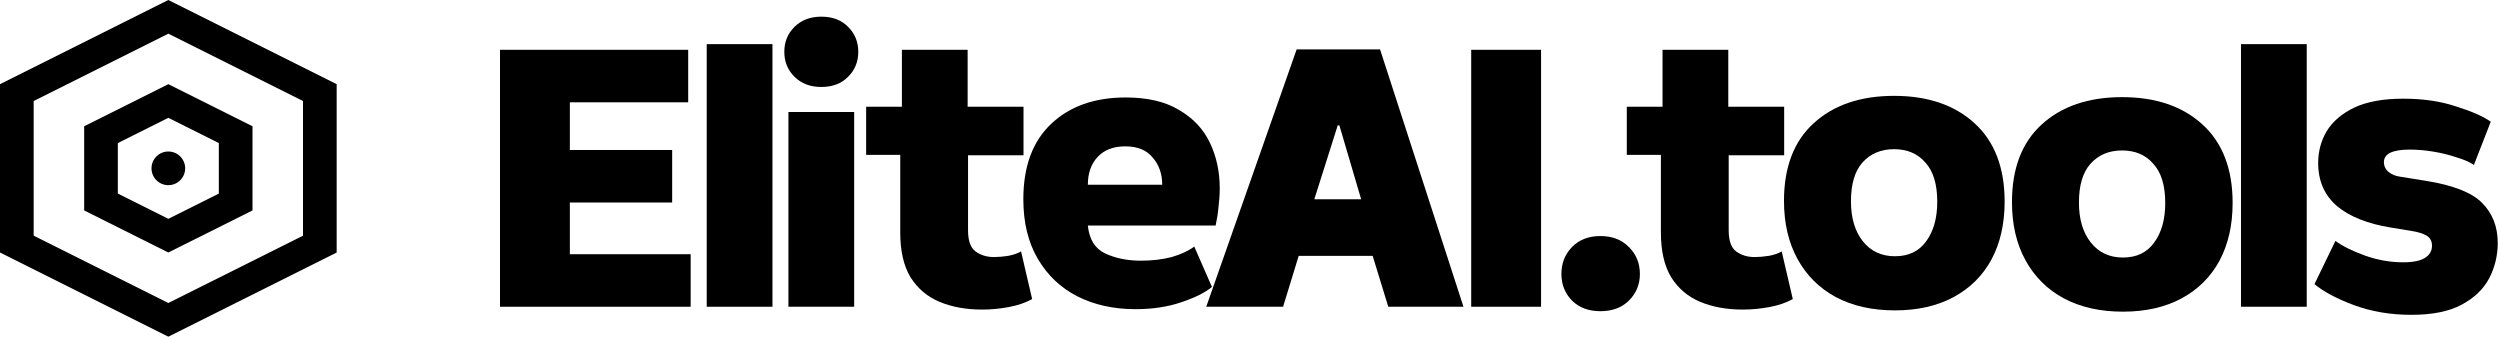 <svg width="750" height="101" viewBox="0 0 750 101" fill="none" xmlns="http://www.w3.org/2000/svg">
<g clip-path="url(#clip0_2865_102)">
<path fill-rule="evenodd" clip-rule="evenodd" d="M50.5 0L0 25.25V75.75L50.5 101L101 75.75V25.25L50.5 0ZM50.5 10.1L90.9 30.3V70.7L50.5 90.9L10.1 70.7V30.3L50.5 10.1Z" fill="black"/>
<path fill-rule="evenodd" clip-rule="evenodd" d="M50.5 25.25L25.25 37.875V63.125L50.5 75.75L75.75 63.125V37.875L50.5 25.25ZM50.5 35.35L65.65 42.925V58.075L50.5 65.65L35.35 58.075V42.925L50.5 35.35Z" fill="black"/>
<path d="M50.5 55.55C53.289 55.55 55.55 53.289 55.55 50.5C55.55 47.711 53.289 45.45 50.5 45.45C47.711 45.45 45.45 47.711 45.45 50.5C45.45 53.289 47.711 55.55 50.5 55.55Z" fill="black"/>
</g>
<path d="M723.434 94.448C717.189 94.448 711.436 93.478 706.177 91.539C700.999 89.599 697.055 87.499 694.343 85.236L700.63 72.267C702.684 73.803 705.601 75.257 709.382 76.631C713.162 78.004 717.024 78.691 720.969 78.691C723.927 78.691 726.105 78.247 727.502 77.358C728.899 76.469 729.598 75.257 729.598 73.722C729.598 72.348 729.063 71.338 727.995 70.692C726.927 70.045 725.324 69.561 723.188 69.237L717.271 68.268C710.286 67.136 704.903 64.995 701.123 61.844C697.343 58.612 695.452 54.289 695.452 48.875C695.452 45.401 696.315 42.209 698.041 39.3C699.849 36.391 702.602 34.048 706.3 32.27C710.08 30.493 714.97 29.604 720.969 29.604C726.886 29.604 732.145 30.372 736.747 31.907C741.431 33.361 744.924 34.897 747.225 36.513L742.171 49.481C740.856 48.592 739.089 47.825 736.87 47.178C734.734 46.451 732.433 45.886 729.967 45.482C727.502 45.078 725.16 44.876 722.941 44.876C717.764 44.876 715.175 46.128 715.175 48.633C715.175 49.845 715.668 50.855 716.654 51.663C717.641 52.39 718.75 52.834 719.983 52.996L727.502 54.208C735.802 55.501 741.514 57.723 744.636 60.874C747.759 64.026 749.32 68.025 749.32 72.873C749.32 76.671 748.458 80.226 746.732 83.539C745.006 86.771 742.253 89.397 738.473 91.417C734.693 93.438 729.68 94.448 723.434 94.448Z" fill="black"/>
<path d="M672.297 92.024V13.242H692.02V92.024H672.297Z" fill="black"/>
<path d="M636.873 93.499C630.052 93.499 624.135 92.166 619.123 89.5C614.192 86.833 610.371 83.036 607.659 78.107C604.947 73.178 603.591 67.36 603.591 60.654C603.591 50.553 606.549 42.796 612.466 37.383C618.465 31.888 626.519 29.141 636.627 29.141C646.735 29.141 654.788 31.888 660.787 37.383C666.786 42.877 669.786 50.715 669.786 60.896C669.786 67.522 668.471 73.299 665.841 78.228C663.211 83.076 659.431 86.833 654.5 89.5C649.57 92.166 643.694 93.499 636.873 93.499ZM636.873 77.258C640.982 77.258 644.105 75.763 646.242 72.774C648.46 69.784 649.57 65.825 649.57 60.896C649.57 55.644 648.378 51.725 645.995 49.139C643.694 46.473 640.571 45.139 636.627 45.139C632.682 45.139 629.518 46.473 627.135 49.139C624.834 51.725 623.683 55.603 623.683 60.775C623.683 65.784 624.875 69.784 627.258 72.774C629.641 75.763 632.846 77.258 636.873 77.258Z" fill="black"/>
<path d="M568.478 93.114C561.657 93.114 555.74 91.781 550.728 89.115C545.797 86.448 541.976 82.651 539.264 77.722C536.552 72.793 535.196 66.975 535.196 60.269C535.196 50.168 538.154 42.411 544.071 36.998C550.07 31.503 558.124 28.756 568.232 28.756C578.34 28.756 586.393 31.503 592.392 36.998C598.391 42.492 601.391 50.33 601.391 60.511C601.391 67.137 600.076 72.914 597.446 77.843C594.816 82.691 591.036 86.448 586.105 89.115C581.175 91.781 575.299 93.114 568.478 93.114ZM568.478 76.873C572.587 76.873 575.71 75.378 577.846 72.389C580.065 69.399 581.175 65.44 581.175 60.511C581.175 55.259 579.983 51.34 577.6 48.754C575.299 46.088 572.176 44.755 568.232 44.755C564.287 44.755 561.123 46.088 558.74 48.754C556.439 51.34 555.288 55.218 555.288 60.39C555.288 65.399 556.48 69.399 558.863 72.389C561.246 75.378 564.451 76.873 568.478 76.873Z" fill="black"/>
<path d="M522.799 92.872C518.033 92.872 513.801 92.105 510.103 90.569C506.405 89.034 503.487 86.57 501.351 83.176C499.296 79.782 498.269 75.298 498.269 69.722V46.451H488.038V32.028H498.762V14.939H518.485V32.028H535.249V46.573H518.608V69.116C518.608 72.187 519.348 74.288 520.827 75.419C522.388 76.55 524.237 77.116 526.374 77.116C527.689 77.116 529.127 76.995 530.689 76.752C532.332 76.429 533.606 75.984 534.51 75.419L537.838 89.721C535.784 90.852 533.4 91.66 530.689 92.145C528.059 92.63 525.429 92.872 522.799 92.872Z" fill="black"/>
<path d="M480.133 93.357C476.599 93.357 473.764 92.306 471.627 90.206C469.49 88.024 468.422 85.358 468.422 82.206C468.422 78.974 469.49 76.267 471.627 74.086C473.764 71.904 476.599 70.813 480.133 70.813C483.666 70.813 486.501 71.904 488.638 74.086C490.857 76.267 491.966 78.974 491.966 82.206C491.966 85.358 490.857 88.024 488.638 90.206C486.501 92.306 483.666 93.357 480.133 93.357Z" fill="black"/>
<path d="M441.361 92.024V14.939H462.317V92.024H441.361Z" fill="black"/>
<path d="M361.875 92.024L388.993 14.818H414.017L439.04 92.024H416.482L411.798 76.752H389.61L384.926 92.024H361.875ZM394.294 59.784H408.347L401.813 37.604H401.32L394.294 59.784Z" fill="black"/>
<path d="M340.653 92.751C334.079 92.751 328.244 91.458 323.149 88.872C318.136 86.287 314.192 82.529 311.315 77.6C308.439 72.672 307.001 66.733 307.001 59.784C307.001 50.007 309.754 42.492 315.26 37.24C320.848 31.907 328.326 29.241 337.695 29.241C344.269 29.241 349.611 30.493 353.72 32.998C357.911 35.422 360.992 38.694 362.965 42.815C364.937 46.936 365.923 51.502 365.923 56.511C365.923 58.289 365.8 60.147 365.553 62.087C365.389 63.945 365.101 65.803 364.69 67.662H326.354C326.765 71.783 328.491 74.57 331.531 76.025C334.654 77.479 338.229 78.207 342.256 78.207C345.625 78.207 348.707 77.843 351.501 77.116C354.295 76.308 356.555 75.257 358.28 73.964L363.581 86.085C361.526 87.781 358.445 89.317 354.336 90.69C350.309 92.064 345.748 92.751 340.653 92.751ZM326.354 55.42H348.666C348.666 52.188 347.72 49.481 345.83 47.3C344.022 45.037 341.269 43.906 337.571 43.906C334.038 43.906 331.285 44.957 329.312 47.057C327.34 49.158 326.354 51.946 326.354 55.42Z" fill="black"/>
<path d="M294.604 92.872C289.838 92.872 285.606 92.105 281.908 90.569C278.21 89.034 275.292 86.57 273.156 83.176C271.101 79.782 270.074 75.298 270.074 69.722V46.451H259.843V32.028H270.567V14.939H290.29V32.028H307.054V46.573H290.413V69.116C290.413 72.187 291.153 74.288 292.632 75.419C294.193 76.55 296.042 77.116 298.179 77.116C299.494 77.116 300.932 76.995 302.493 76.752C304.137 76.429 305.411 75.984 306.315 75.419L309.643 89.721C307.589 90.852 305.205 91.66 302.493 92.145C299.864 92.63 297.234 92.872 294.604 92.872Z" fill="black"/>
<path d="M236.527 92.024V33.604H256.249V92.024H236.527ZM246.388 26.089C243.101 26.089 240.43 25.079 238.376 23.059C236.321 21.039 235.294 18.534 235.294 15.545C235.294 12.555 236.321 10.05 238.376 8.03C240.43 6.01 243.101 5 246.388 5C249.757 5 252.428 6.01 254.4 8.03C256.455 10.05 257.482 12.555 257.482 15.545C257.482 18.534 256.455 21.039 254.4 23.059C252.428 25.079 249.757 26.089 246.388 26.089Z" fill="black"/>
<path d="M212.016 92.024V13.242H231.738V92.024H212.016Z" fill="black"/>
<path d="M150 92.024V14.939H206.457V30.695H170.956V44.997H201.649V60.753H170.956V76.267H207.196V92.024H150Z" fill="black"/>
<defs>
<clipPath id="clip0_2865_102">
<rect width="101" height="101" fill="white"/>
</clipPath>
</defs>
</svg>

